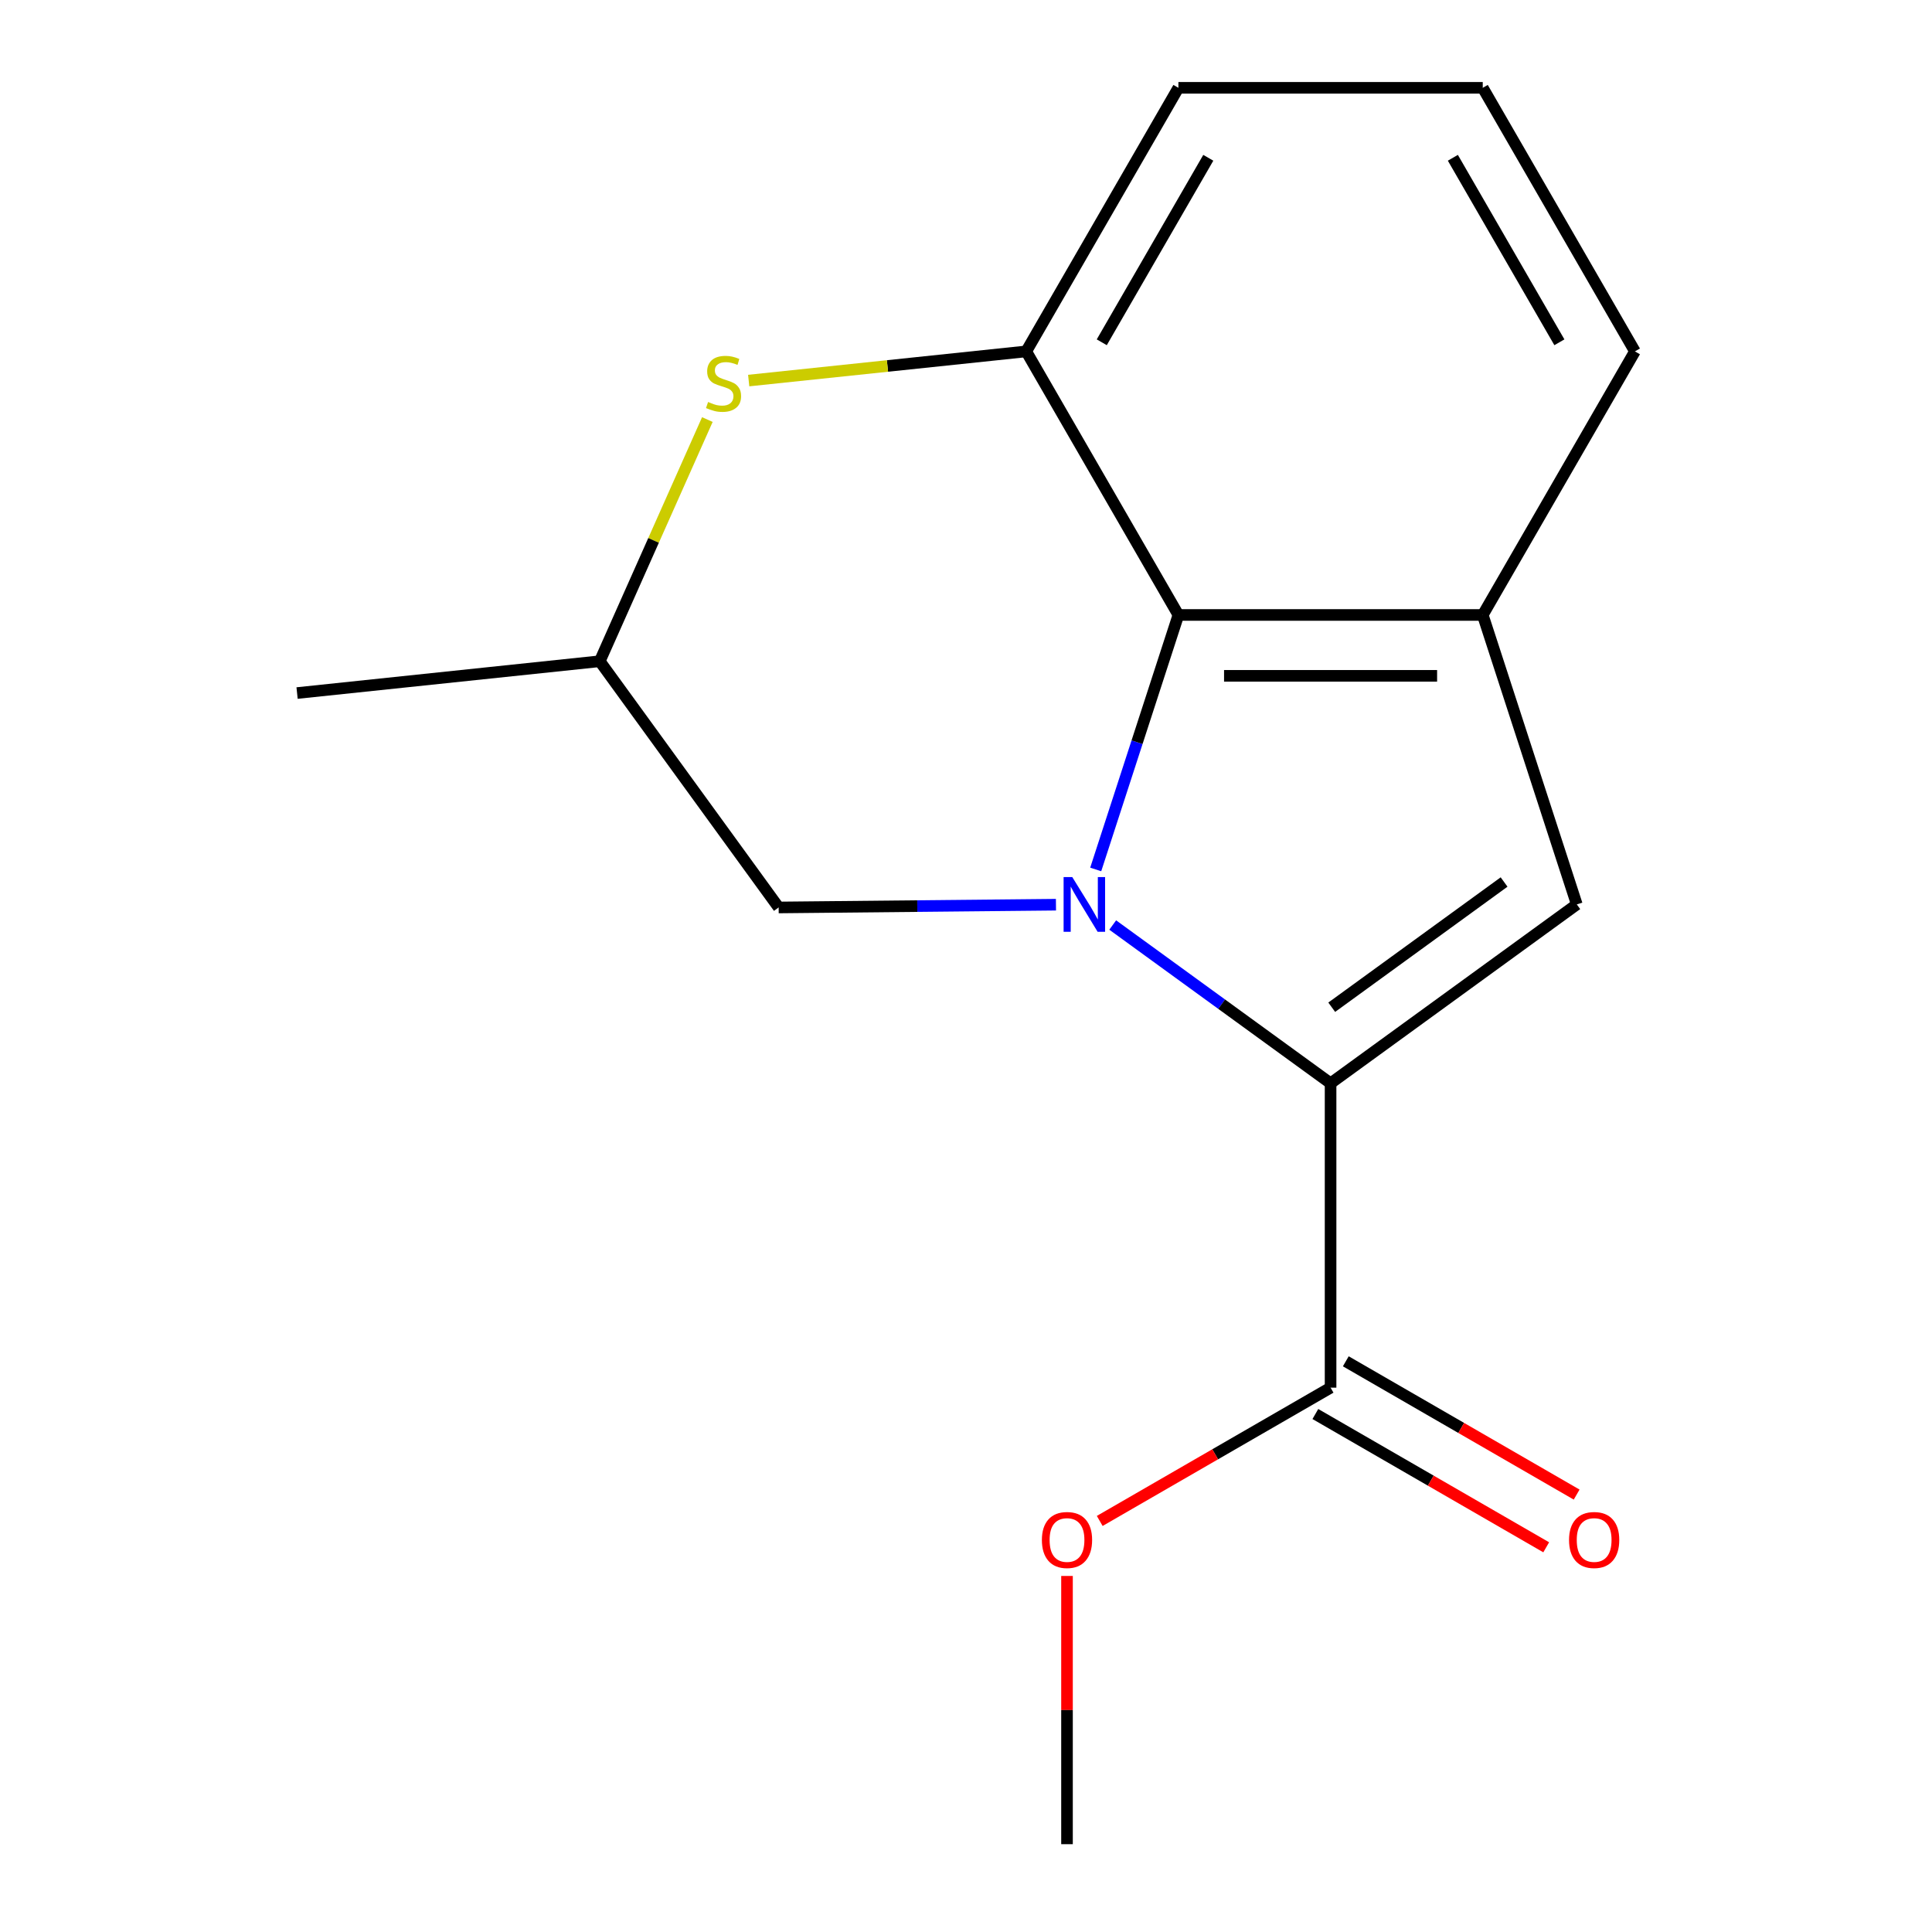 <?xml version='1.0' encoding='iso-8859-1'?>
<svg version='1.1' baseProfile='full'
              xmlns='http://www.w3.org/2000/svg'
                      xmlns:rdkit='http://www.rdkit.org/xml'
                      xmlns:xlink='http://www.w3.org/1999/xlink'
                  xml:space='preserve'
width='1000px' height='1000px' viewBox='0 0 1000 1000'>
<!-- END OF HEADER -->
<rect style='opacity:1.0;fill:#FFFFFF;stroke:none' width='1000' height='1000' x='0' y='0'> </rect>
<path class='bond-0' d='M 575.938,478.79 L 632.321,519.755' style='fill:none;fill-rule:evenodd;stroke:#0000FF;stroke-width:6px;stroke-linecap:butt;stroke-linejoin:miter;stroke-opacity:1' />
<path class='bond-0' d='M 632.321,519.755 L 688.704,560.72' style='fill:none;fill-rule:evenodd;stroke:#000000;stroke-width:6px;stroke-linecap:butt;stroke-linejoin:miter;stroke-opacity:1' />
<path class='bond-1' d='M 567.14,450.027 L 588.539,384.166' style='fill:none;fill-rule:evenodd;stroke:#0000FF;stroke-width:6px;stroke-linecap:butt;stroke-linejoin:miter;stroke-opacity:1' />
<path class='bond-1' d='M 588.539,384.166 L 609.939,318.305' style='fill:none;fill-rule:evenodd;stroke:#000000;stroke-width:6px;stroke-linecap:butt;stroke-linejoin:miter;stroke-opacity:1' />
<path class='bond-7' d='M 546.563,468.272 L 474.795,468.987' style='fill:none;fill-rule:evenodd;stroke:#0000FF;stroke-width:6px;stroke-linecap:butt;stroke-linejoin:miter;stroke-opacity:1' />
<path class='bond-7' d='M 474.795,468.987 L 403.027,469.702' style='fill:none;fill-rule:evenodd;stroke:#000000;stroke-width:6px;stroke-linecap:butt;stroke-linejoin:miter;stroke-opacity:1' />
<path class='bond-2' d='M 688.704,560.72 L 816.149,468.125' style='fill:none;fill-rule:evenodd;stroke:#000000;stroke-width:6px;stroke-linecap:butt;stroke-linejoin:miter;stroke-opacity:1' />
<path class='bond-2' d='M 689.302,521.341 L 778.513,456.526' style='fill:none;fill-rule:evenodd;stroke:#000000;stroke-width:6px;stroke-linecap:butt;stroke-linejoin:miter;stroke-opacity:1' />
<path class='bond-6' d='M 688.704,560.72 L 688.704,718.25' style='fill:none;fill-rule:evenodd;stroke:#000000;stroke-width:6px;stroke-linecap:butt;stroke-linejoin:miter;stroke-opacity:1' />
<path class='bond-3' d='M 609.939,318.305 L 767.469,318.305' style='fill:none;fill-rule:evenodd;stroke:#000000;stroke-width:6px;stroke-linecap:butt;stroke-linejoin:miter;stroke-opacity:1' />
<path class='bond-3' d='M 633.568,349.811 L 743.84,349.811' style='fill:none;fill-rule:evenodd;stroke:#000000;stroke-width:6px;stroke-linecap:butt;stroke-linejoin:miter;stroke-opacity:1' />
<path class='bond-4' d='M 609.939,318.305 L 531.174,181.88' style='fill:none;fill-rule:evenodd;stroke:#000000;stroke-width:6px;stroke-linecap:butt;stroke-linejoin:miter;stroke-opacity:1' />
<path class='bond-16' d='M 816.149,468.125 L 767.469,318.305' style='fill:none;fill-rule:evenodd;stroke:#000000;stroke-width:6px;stroke-linecap:butt;stroke-linejoin:miter;stroke-opacity:1' />
<path class='bond-11' d='M 767.469,318.305 L 846.234,181.88' style='fill:none;fill-rule:evenodd;stroke:#000000;stroke-width:6px;stroke-linecap:butt;stroke-linejoin:miter;stroke-opacity:1' />
<path class='bond-12' d='M 531.174,181.88 L 609.939,45.455' style='fill:none;fill-rule:evenodd;stroke:#000000;stroke-width:6px;stroke-linecap:butt;stroke-linejoin:miter;stroke-opacity:1' />
<path class='bond-12' d='M 570.274,177.169 L 625.409,81.671' style='fill:none;fill-rule:evenodd;stroke:#000000;stroke-width:6px;stroke-linecap:butt;stroke-linejoin:miter;stroke-opacity:1' />
<path class='bond-17' d='M 531.174,181.88 L 459.349,189.429' style='fill:none;fill-rule:evenodd;stroke:#000000;stroke-width:6px;stroke-linecap:butt;stroke-linejoin:miter;stroke-opacity:1' />
<path class='bond-17' d='M 459.349,189.429 L 387.525,196.978' style='fill:none;fill-rule:evenodd;stroke:#CCCC00;stroke-width:6px;stroke-linecap:butt;stroke-linejoin:miter;stroke-opacity:1' />
<path class='bond-5' d='M 366.128,217.165 L 338.28,279.711' style='fill:none;fill-rule:evenodd;stroke:#CCCC00;stroke-width:6px;stroke-linecap:butt;stroke-linejoin:miter;stroke-opacity:1' />
<path class='bond-5' d='M 338.28,279.711 L 310.433,342.257' style='fill:none;fill-rule:evenodd;stroke:#000000;stroke-width:6px;stroke-linecap:butt;stroke-linejoin:miter;stroke-opacity:1' />
<path class='bond-9' d='M 680.828,731.892 L 740.571,766.385' style='fill:none;fill-rule:evenodd;stroke:#000000;stroke-width:6px;stroke-linecap:butt;stroke-linejoin:miter;stroke-opacity:1' />
<path class='bond-9' d='M 740.571,766.385 L 800.315,800.878' style='fill:none;fill-rule:evenodd;stroke:#FF0000;stroke-width:6px;stroke-linecap:butt;stroke-linejoin:miter;stroke-opacity:1' />
<path class='bond-9' d='M 696.581,704.607 L 756.324,739.1' style='fill:none;fill-rule:evenodd;stroke:#000000;stroke-width:6px;stroke-linecap:butt;stroke-linejoin:miter;stroke-opacity:1' />
<path class='bond-9' d='M 756.324,739.1 L 816.068,773.593' style='fill:none;fill-rule:evenodd;stroke:#FF0000;stroke-width:6px;stroke-linecap:butt;stroke-linejoin:miter;stroke-opacity:1' />
<path class='bond-10' d='M 688.704,718.25 L 628.961,752.743' style='fill:none;fill-rule:evenodd;stroke:#000000;stroke-width:6px;stroke-linecap:butt;stroke-linejoin:miter;stroke-opacity:1' />
<path class='bond-10' d='M 628.961,752.743 L 569.217,787.236' style='fill:none;fill-rule:evenodd;stroke:#FF0000;stroke-width:6px;stroke-linecap:butt;stroke-linejoin:miter;stroke-opacity:1' />
<path class='bond-8' d='M 403.027,469.702 L 310.433,342.257' style='fill:none;fill-rule:evenodd;stroke:#000000;stroke-width:6px;stroke-linecap:butt;stroke-linejoin:miter;stroke-opacity:1' />
<path class='bond-14' d='M 310.433,342.257 L 153.766,358.724' style='fill:none;fill-rule:evenodd;stroke:#000000;stroke-width:6px;stroke-linecap:butt;stroke-linejoin:miter;stroke-opacity:1' />
<path class='bond-15' d='M 552.279,815.713 L 552.279,885.129' style='fill:none;fill-rule:evenodd;stroke:#FF0000;stroke-width:6px;stroke-linecap:butt;stroke-linejoin:miter;stroke-opacity:1' />
<path class='bond-15' d='M 552.279,885.129 L 552.279,954.545' style='fill:none;fill-rule:evenodd;stroke:#000000;stroke-width:6px;stroke-linecap:butt;stroke-linejoin:miter;stroke-opacity:1' />
<path class='bond-18' d='M 846.234,181.88 L 767.469,45.455' style='fill:none;fill-rule:evenodd;stroke:#000000;stroke-width:6px;stroke-linecap:butt;stroke-linejoin:miter;stroke-opacity:1' />
<path class='bond-18' d='M 807.135,177.169 L 751.999,81.671' style='fill:none;fill-rule:evenodd;stroke:#000000;stroke-width:6px;stroke-linecap:butt;stroke-linejoin:miter;stroke-opacity:1' />
<path class='bond-13' d='M 609.939,45.455 L 767.469,45.455' style='fill:none;fill-rule:evenodd;stroke:#000000;stroke-width:6px;stroke-linecap:butt;stroke-linejoin:miter;stroke-opacity:1' />
<path  class='atom-0' d='M 554.999 453.965
L 564.279 468.965
Q 565.199 470.445, 566.679 473.125
Q 568.159 475.805, 568.239 475.965
L 568.239 453.965
L 571.999 453.965
L 571.999 482.285
L 568.119 482.285
L 558.159 465.885
Q 556.999 463.965, 555.759 461.765
Q 554.559 459.565, 554.199 458.885
L 554.199 482.285
L 550.519 482.285
L 550.519 453.965
L 554.999 453.965
' fill='#0000FF'/>
<path  class='atom-6' d='M 366.506 208.066
Q 366.826 208.186, 368.146 208.746
Q 369.466 209.306, 370.906 209.666
Q 372.386 209.986, 373.826 209.986
Q 376.506 209.986, 378.066 208.706
Q 379.626 207.386, 379.626 205.106
Q 379.626 203.546, 378.826 202.586
Q 378.066 201.626, 376.866 201.106
Q 375.666 200.586, 373.666 199.986
Q 371.146 199.226, 369.626 198.506
Q 368.146 197.786, 367.066 196.266
Q 366.026 194.746, 366.026 192.186
Q 366.026 188.626, 368.426 186.426
Q 370.866 184.226, 375.666 184.226
Q 378.946 184.226, 382.666 185.786
L 381.746 188.866
Q 378.346 187.466, 375.786 187.466
Q 373.026 187.466, 371.506 188.626
Q 369.986 189.746, 370.026 191.706
Q 370.026 193.226, 370.786 194.146
Q 371.586 195.066, 372.706 195.586
Q 373.866 196.106, 375.786 196.706
Q 378.346 197.506, 379.866 198.306
Q 381.386 199.106, 382.466 200.746
Q 383.586 202.346, 383.586 205.106
Q 383.586 209.026, 380.946 211.146
Q 378.346 213.226, 373.986 213.226
Q 371.466 213.226, 369.546 212.666
Q 367.666 212.146, 365.426 211.226
L 366.506 208.066
' fill='#CCCC00'/>
<path  class='atom-10' d='M 812.129 797.095
Q 812.129 790.295, 815.489 786.495
Q 818.849 782.695, 825.129 782.695
Q 831.409 782.695, 834.769 786.495
Q 838.129 790.295, 838.129 797.095
Q 838.129 803.975, 834.729 807.895
Q 831.329 811.775, 825.129 811.775
Q 818.889 811.775, 815.489 807.895
Q 812.129 804.015, 812.129 797.095
M 825.129 808.575
Q 829.449 808.575, 831.769 805.695
Q 834.129 802.775, 834.129 797.095
Q 834.129 791.535, 831.769 788.735
Q 829.449 785.895, 825.129 785.895
Q 820.809 785.895, 818.449 788.695
Q 816.129 791.495, 816.129 797.095
Q 816.129 802.815, 818.449 805.695
Q 820.809 808.575, 825.129 808.575
' fill='#FF0000'/>
<path  class='atom-11' d='M 539.279 797.095
Q 539.279 790.295, 542.639 786.495
Q 545.999 782.695, 552.279 782.695
Q 558.559 782.695, 561.919 786.495
Q 565.279 790.295, 565.279 797.095
Q 565.279 803.975, 561.879 807.895
Q 558.479 811.775, 552.279 811.775
Q 546.039 811.775, 542.639 807.895
Q 539.279 804.015, 539.279 797.095
M 552.279 808.575
Q 556.599 808.575, 558.919 805.695
Q 561.279 802.775, 561.279 797.095
Q 561.279 791.535, 558.919 788.735
Q 556.599 785.895, 552.279 785.895
Q 547.959 785.895, 545.599 788.695
Q 543.279 791.495, 543.279 797.095
Q 543.279 802.815, 545.599 805.695
Q 547.959 808.575, 552.279 808.575
' fill='#FF0000'/>
</svg>

